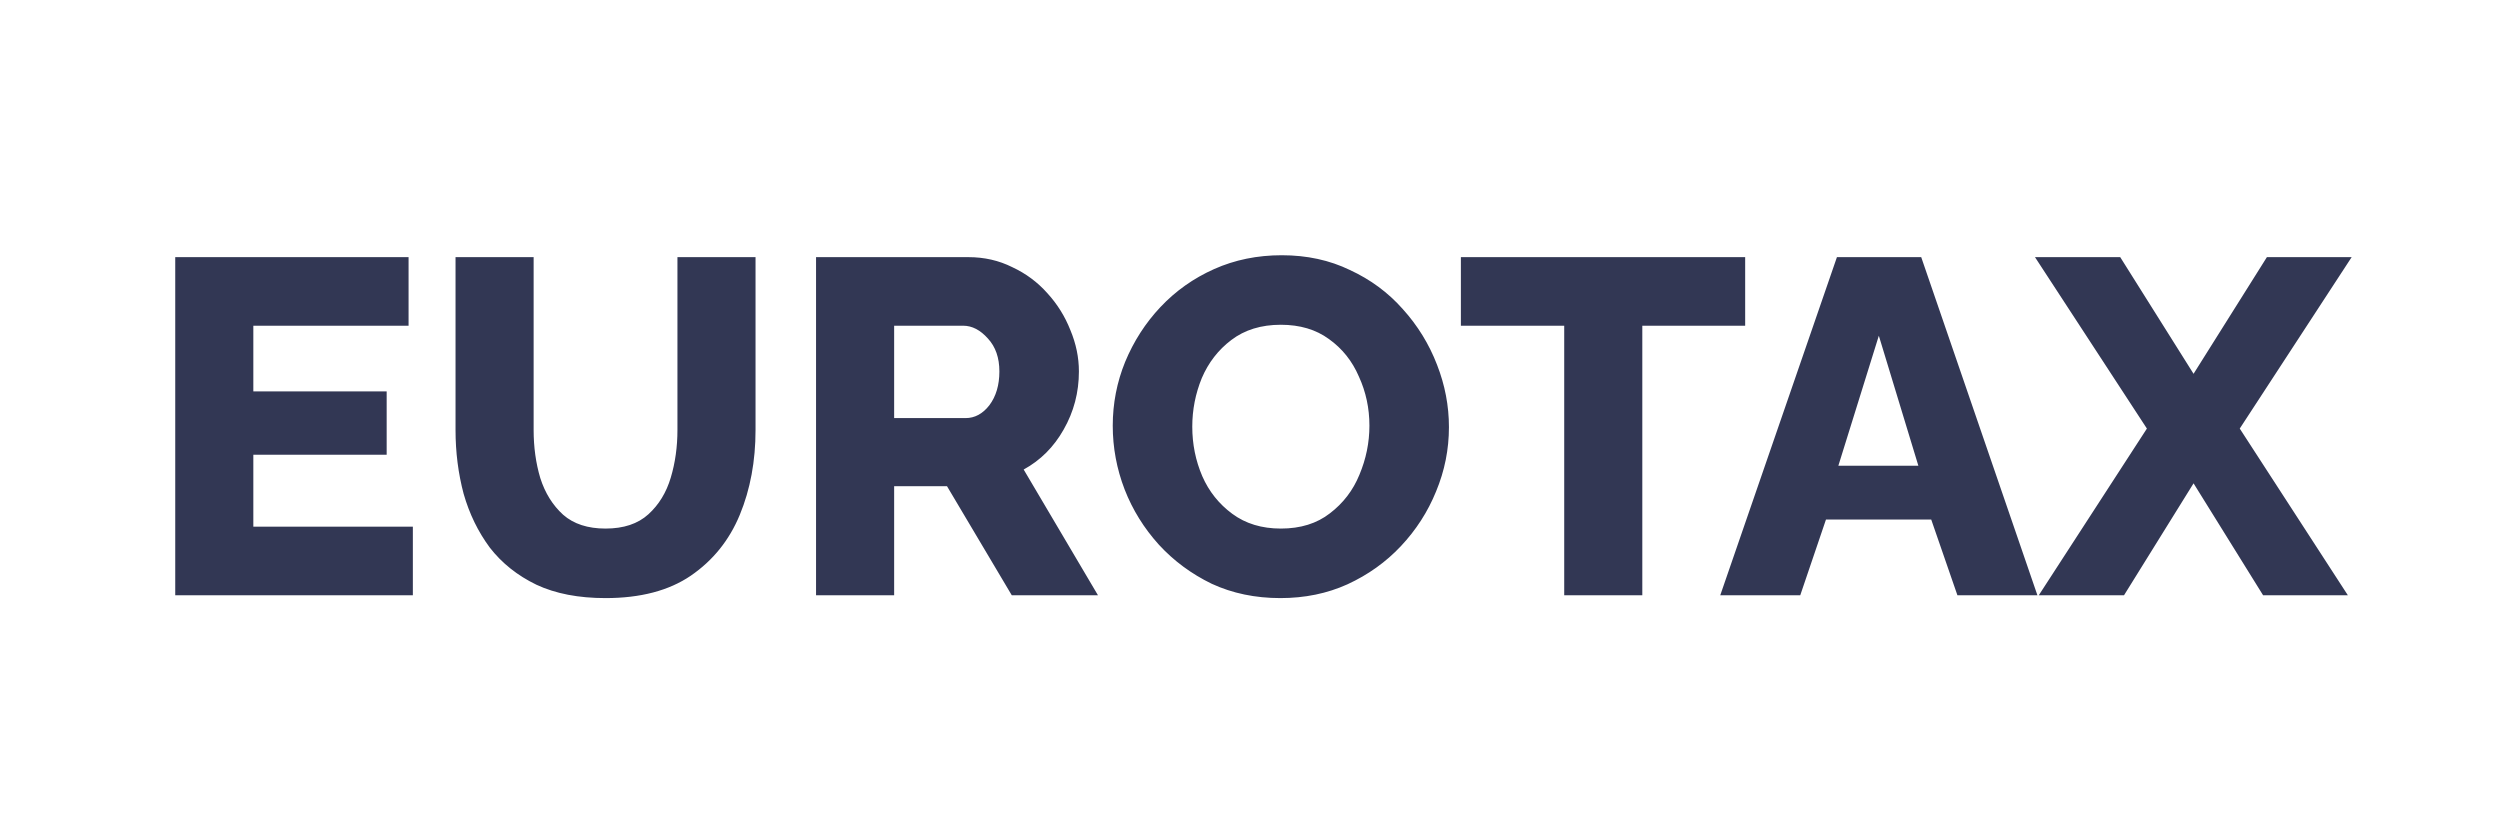 <?xml version="1.0" encoding="UTF-8"?> <svg xmlns="http://www.w3.org/2000/svg" width="210" height="70" viewBox="0 0 210 70" fill="none"><path d="M34.68 44.24V50H14.72V21.6H34.32V27.36H21.28V32.88H32.48V38.2H21.28V44.24H34.68ZM50.865 50.24C48.599 50.24 46.665 49.867 45.065 49.12C43.465 48.347 42.159 47.307 41.145 46C40.159 44.667 39.425 43.16 38.945 41.48C38.492 39.773 38.265 37.987 38.265 36.12V21.6H44.825V36.12C44.825 37.56 45.012 38.907 45.385 40.16C45.785 41.413 46.425 42.44 47.305 43.24C48.185 44.013 49.372 44.4 50.865 44.4C52.385 44.4 53.585 44 54.465 43.2C55.345 42.4 55.972 41.373 56.345 40.12C56.719 38.867 56.905 37.533 56.905 36.12V21.6H63.465V36.12C63.465 38.733 63.025 41.107 62.145 43.24C61.265 45.373 59.892 47.08 58.025 48.36C56.185 49.613 53.799 50.24 50.865 50.24ZM68.548 50V21.6H81.348C82.681 21.6 83.908 21.88 85.028 22.44C86.175 22.973 87.162 23.707 87.988 24.64C88.815 25.547 89.455 26.573 89.908 27.72C90.388 28.867 90.628 30.027 90.628 31.2C90.628 32.96 90.201 34.587 89.348 36.08C88.522 37.547 87.401 38.667 85.988 39.44L92.228 50H84.988L79.548 40.84H75.108V50H68.548ZM75.108 35.12H81.108C81.882 35.12 82.548 34.76 83.108 34.04C83.668 33.293 83.948 32.347 83.948 31.2C83.948 30.053 83.628 29.133 82.988 28.44C82.348 27.72 81.655 27.36 80.908 27.36H75.108V35.12ZM107.551 50.24C105.444 50.24 103.524 49.84 101.791 49.04C100.084 48.213 98.604 47.12 97.351 45.76C96.097 44.373 95.137 42.827 94.471 41.12C93.804 39.387 93.471 37.6 93.471 35.76C93.471 33.893 93.817 32.107 94.511 30.4C95.231 28.667 96.217 27.133 97.471 25.8C98.751 24.44 100.257 23.373 101.991 22.6C103.724 21.827 105.617 21.44 107.671 21.44C109.777 21.44 111.684 21.853 113.391 22.68C115.124 23.48 116.604 24.573 117.831 25.96C119.084 27.347 120.044 28.907 120.711 30.64C121.377 32.347 121.711 34.093 121.711 35.88C121.711 37.747 121.351 39.547 120.631 41.28C119.937 42.987 118.951 44.52 117.671 45.88C116.417 47.213 114.924 48.28 113.191 49.08C111.484 49.853 109.604 50.24 107.551 50.24ZM100.151 35.84C100.151 37.307 100.431 38.693 100.991 40C101.551 41.28 102.391 42.333 103.511 43.16C104.631 43.987 105.991 44.4 107.591 44.4C109.244 44.4 110.617 43.973 111.711 43.12C112.831 42.267 113.657 41.187 114.191 39.88C114.751 38.547 115.031 37.173 115.031 35.76C115.031 34.293 114.737 32.92 114.151 31.64C113.591 30.333 112.751 29.28 111.631 28.48C110.537 27.68 109.191 27.28 107.591 27.28C105.937 27.28 104.551 27.707 103.431 28.56C102.337 29.387 101.511 30.453 100.951 31.76C100.417 33.067 100.151 34.427 100.151 35.84ZM146.594 27.36H137.954V50H131.394V27.36H122.714V21.6H146.594V27.36ZM154.302 21.6H161.382L171.142 50H164.422L162.222 43.64H153.382L151.222 50H144.502L154.302 21.6ZM161.142 39.12L157.822 28.2L154.422 39.12H161.142ZM178.099 21.6L184.259 31.4L190.419 21.6H197.539L188.139 36L197.219 50H190.099L184.259 40.6L178.419 50H171.259L180.339 36L170.939 21.6H178.099Z" fill="#323754"></path></svg> 